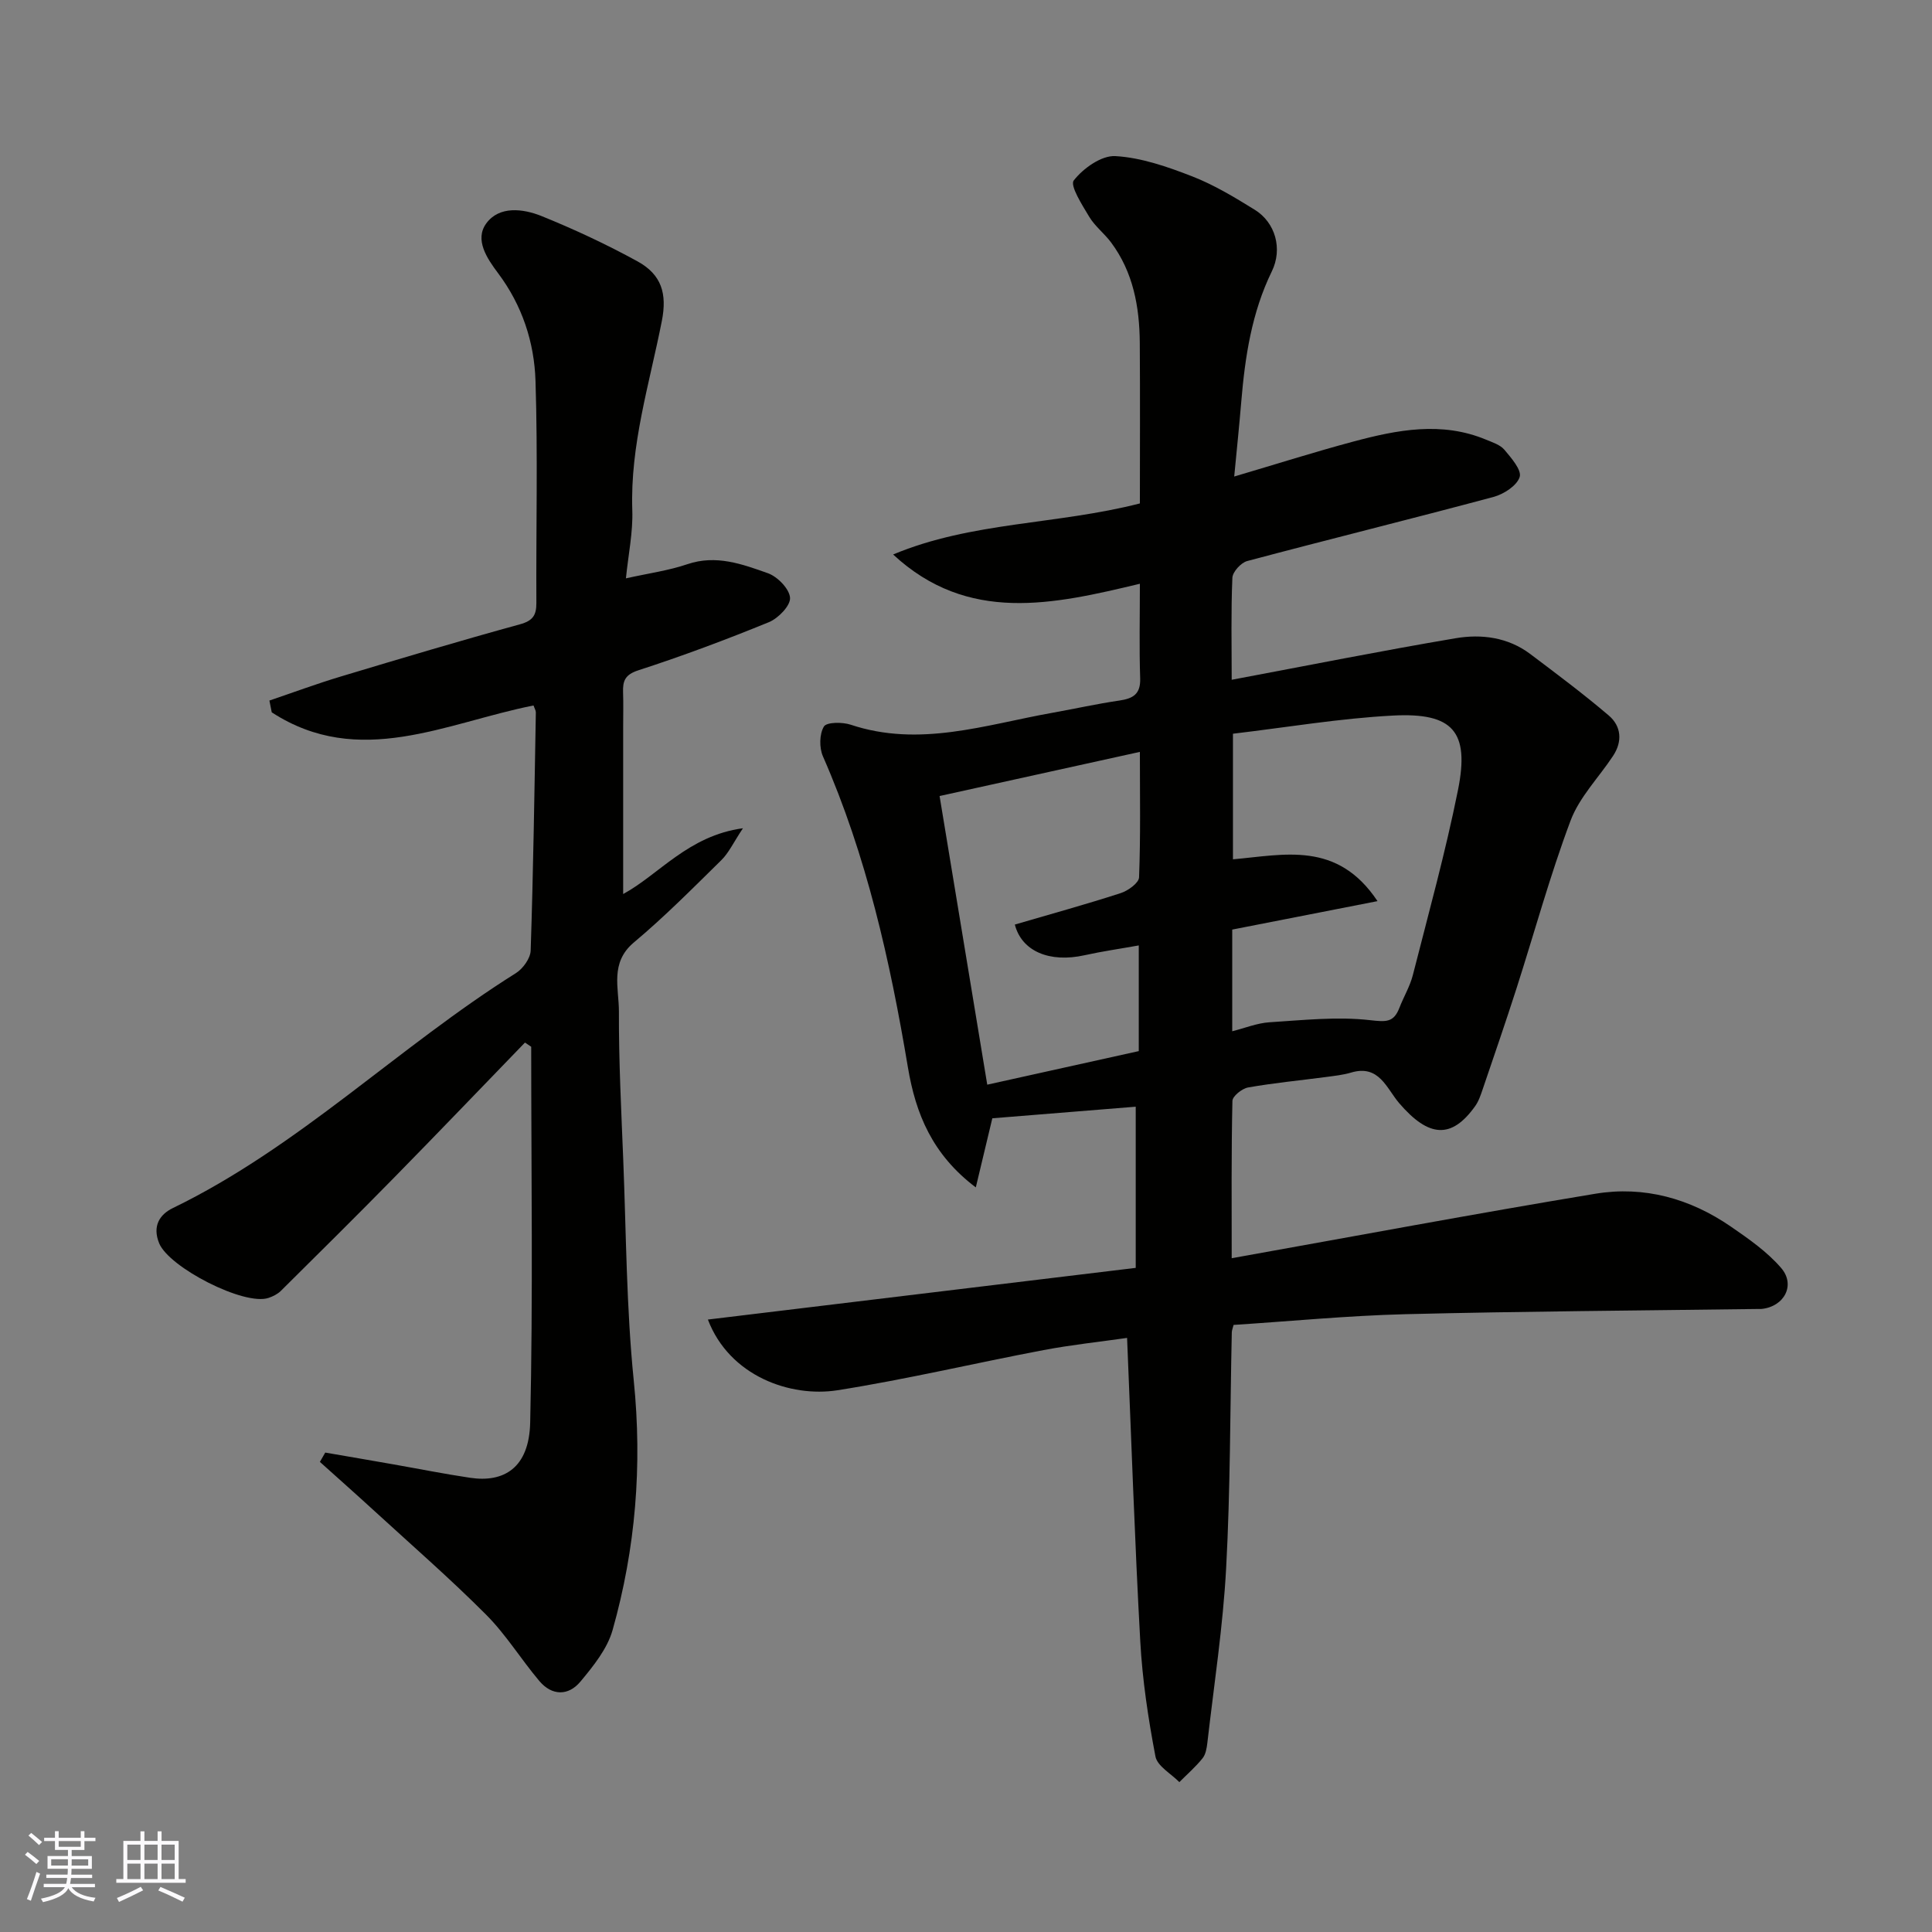 <svg enable-background="new 0 0 400 400" viewBox="0 0 400 400" xmlns="http://www.w3.org/2000/svg"><rect x="0" y="0" width="400" height="400" fill="#808080" stroke="none"/><path d="m146.56 273.2c29.63-3.58 58.66-7.08 88.58-10.7 0-10.67 0-21.69 0-33.37-9.4.76-19.46 1.57-29.69 2.4-1.04 4.37-2.14 8.97-3.42 14.31-9.02-6.81-12.45-15.26-14.06-24.87-3.69-22.04-8.55-43.77-17.59-64.38-.78-1.77-.74-4.6.2-6.17.56-.93 3.82-.95 5.54-.38 14.26 4.76 27.9.01 41.69-2.45 4.65-.83 9.28-1.87 13.95-2.55 2.85-.42 4.41-1.34 4.3-4.61-.21-6.31-.06-12.63-.06-19.57-17.94 4.3-35.6 8.32-51.09-6.06 16.24-6.8 33.8-6.14 51.09-10.57 0-10.7.06-21.98-.02-33.26-.06-7.46-1.36-14.64-5.97-20.81-1.38-1.84-3.31-3.31-4.48-5.25-1.46-2.44-4.05-6.48-3.22-7.55 1.95-2.51 5.74-5.21 8.62-5.04 5.37.31 10.79 2.21 15.89 4.19 4.53 1.76 8.79 4.34 12.95 6.91 4.32 2.67 5.81 8.13 3.55 12.76-4.17 8.54-5.55 17.69-6.33 27-.41 4.92-.92 9.83-1.46 15.48 8.7-2.57 16.64-5.09 24.67-7.24 9.09-2.43 18.27-4.23 27.48-.39 1.34.56 2.93 1.06 3.8 2.1 1.42 1.69 3.61 4.2 3.15 5.63-.58 1.8-3.29 3.55-5.4 4.12-16.97 4.55-34.04 8.76-51.02 13.28-1.28.34-3.01 2.24-3.06 3.47-.3 6.97-.14 13.96-.14 21.11 15.68-2.94 30.98-6 46.36-8.6 5.37-.91 10.86-.2 15.46 3.27 5.49 4.14 11.01 8.26 16.24 12.72 2.61 2.22 2.88 5.38.89 8.38-2.95 4.47-6.96 8.52-8.79 13.39-4.27 11.38-7.48 23.16-11.2 34.76-2.24 6.97-4.62 13.88-6.98 20.81-.42 1.23-.84 2.52-1.58 3.55-4.88 6.84-9.6 6.52-15.73-.63-2.6-3.03-4.14-8.05-9.93-6.33-1.7.51-3.51.69-5.28.93-5.36.71-10.75 1.22-16.07 2.16-1.25.22-3.22 1.8-3.24 2.78-.24 10.62-.15 21.24-.15 32.57 25.51-4.56 50.36-9.22 75.3-13.35 10.08-1.67 19.61.99 28.06 6.81 3.69 2.54 7.49 5.19 10.38 8.54 3.07 3.54.66 8.01-4.01 8.5-.33.03-.67 0-1 .01-24.27.33-48.54.48-72.8 1.08-11.84.3-23.65 1.45-35.54 2.22-.15.63-.36 1.09-.37 1.55-.36 16.27-.29 32.56-1.17 48.8-.65 12.09-2.51 24.12-3.89 36.17-.13 1.11-.34 2.4-1 3.21-1.43 1.78-3.18 3.3-4.8 4.93-1.72-1.76-4.57-3.31-4.95-5.33-1.5-7.86-2.7-15.84-3.14-23.82-1.14-20.67-1.83-41.36-2.73-62.82-5.56.8-11.47 1.42-17.28 2.52-14.25 2.7-28.38 6.06-42.7 8.32-9.68 1.51-22.32-2.88-26.81-14.64zm138.64-86.63c-10.76 2.11-20.49 4.01-30.08 5.89v21.05c2.67-.67 5.17-1.7 7.73-1.86 6.95-.44 14.01-1.22 20.86-.43 3.3.38 4.85.47 6.02-2.56.88-2.27 2.18-4.43 2.78-6.76 3.25-12.76 6.77-25.48 9.36-38.38 2.41-12.05-1.03-16.02-13.47-15.37-11.05.58-22.04 2.45-33.13 3.76v26c10.63-.92 21.57-3.88 29.93 8.66zm-90.67-21.76c3.3 19.97 6.58 39.87 9.87 59.76 10.58-2.35 21.02-4.66 31.37-6.95 0-7.31 0-14.26 0-21.88-3.95.71-7.62 1.23-11.22 2.03-7.23 1.61-13.01-.8-14.44-6.35 7.31-2.14 14.66-4.16 21.92-6.51 1.52-.49 3.75-2.1 3.8-3.26.33-8.46.17-16.93.17-25.98-13.86 3.05-27.17 5.98-41.47 9.14z" fill="#010100"/><path d="m110.46 146.06c-18.09 3.58-36.1 13.18-54.2 1.42-.16-.81-.32-1.63-.48-2.44 4.95-1.68 9.85-3.5 14.86-5 12.3-3.7 24.62-7.38 37-10.78 2.66-.73 3.42-1.86 3.41-4.41-.08-15.33.31-30.67-.18-45.99-.25-8.01-2.77-15.66-7.74-22.29-2.3-3.06-4.92-6.94-2.45-10.32 2.68-3.67 7.62-3.06 11.46-1.51 6.77 2.74 13.42 5.85 19.83 9.36 5.04 2.76 6.16 6.74 5.06 12.34-2.55 12.98-6.58 25.7-6.12 39.2.16 4.55-.82 9.14-1.32 14.1 4.72-1.05 8.85-1.61 12.73-2.93 5.95-2.02 11.36-.01 16.67 1.87 1.99.71 4.46 3.25 4.58 5.09.11 1.62-2.43 4.24-4.37 5.04-8.88 3.63-17.88 7-27.01 9.96-2.79.9-3.27 2.2-3.19 4.57.08 2.33.02 4.67.02 7v34.76c7.4-4.01 13.5-12.1 24.8-13.62-1.99 2.99-2.94 5.1-4.48 6.61-5.91 5.81-11.76 11.72-18.1 17.03-5.01 4.2-3.09 9.47-3.1 14.3-.04 10.27.49 20.54.9 30.8.61 15.2.64 30.47 2.17 45.59 1.79 17.62.39 34.79-4.38 51.68-1.1 3.89-3.99 7.46-6.66 10.67-2.48 2.98-5.89 2.97-8.5-.12-3.8-4.5-6.92-9.63-11.06-13.77-7.39-7.41-15.31-14.31-23.04-21.39-3.75-3.44-7.56-6.81-11.34-10.21.37-.64.74-1.28 1.11-1.93 4.7.81 9.4 1.61 14.1 2.44 5.3.93 10.58 1.99 15.9 2.78 6.98 1.04 12.22-2.02 12.43-11.46.6-25.91.21-51.85.21-77.78-.43-.29-.86-.58-1.29-.87-9.02 9.32-18 18.7-27.09 27.96-7.75 7.9-15.61 15.68-23.47 23.47-.67.66-1.63 1.13-2.54 1.44-5.01 1.69-20.59-6.3-22.64-11.32-1.44-3.53.09-5.95 2.83-7.28 26.12-12.67 46.71-33.39 71.04-48.65 1.46-.92 3-3.06 3.05-4.68.54-16.42.78-32.86 1.07-49.29 0-.43-.29-.87-.48-1.44z" fill="#010100"/><g fill="#fbfafc"><path d="m5.17 384 .55-.58c.85.61 1.65 1.24 2.4 1.87l-.59.64c-.83-.73-1.62-1.37-2.36-1.93m1.22 9.53-.82-.34c.71-1.76 1.37-3.64 1.98-5.63.24.13.5.25.76.36-.6 1.67-1.24 3.54-1.92 5.61m-.5-13.5.57-.54c.56.44 1.31 1.06 2.26 1.87l-.64.64c-.68-.66-1.41-1.32-2.19-1.97m3.25.46h2.24v-1.36h.77v1.36h4.57v-1.36h.76v1.36h2.28v.69h-2.28v1.84h-2.64v1.26h4.18v2.64h-4.21c0 .45-.02.86-.05 1.21h4.32v.69h-4.38c-.04.34-.1.75-.19 1.22h5.15v.69h-4.82c.87 1.19 2.51 1.92 4.93 2.19-.17.31-.3.57-.37.76-2.77-.49-4.52-1.41-5.26-2.76-.56 1.26-2.3 2.23-5.24 2.9-.12-.24-.26-.48-.43-.72 2.73-.55 4.38-1.34 4.96-2.38h-4.38v-.69h4.65c.1-.38.17-.79.21-1.22h-4.32v-.69h4.4c.03-.34.05-.75.05-1.21h-4.2v-2.64h4.23v-1.26h-2.69v-1.84h-2.24zm1.46 4.46v1.29h3.45c.01-.4.02-.57.01-.53v-.32-.45h-3.46zm1.55-2.59h4.57v-1.19h-4.57zm6.11 2.59h-3.42v.77c-.01.19-.01.37-.02.53h3.44z"/><path d="m32.63 379.16h.82v1.98h3.54v7.89h1.45v.78h-14.36v-.78h1.46v-7.89h3.54v-1.98h.82v1.98h2.73zm-3.49 11.48.5.73c-1.61.82-3.28 1.63-5 2.41-.13-.27-.28-.55-.44-.82 1.75-.72 3.4-1.49 4.94-2.32m-2.78-5.55h2.73v-3.18h-2.73zm0 3.95h2.73v-3.2h-2.73zm3.54-3.95h2.73v-3.18h-2.73zm0 3.95h2.73v-3.2h-2.73zm7.89 4.68c-1.84-.92-3.51-1.7-5.02-2.32l.45-.73c1.89.8 3.57 1.55 5.04 2.23zm-1.62-11.81h-2.73v3.18h2.73zm-2.73 7.13h2.73v-3.2h-2.73z"/></g></svg>